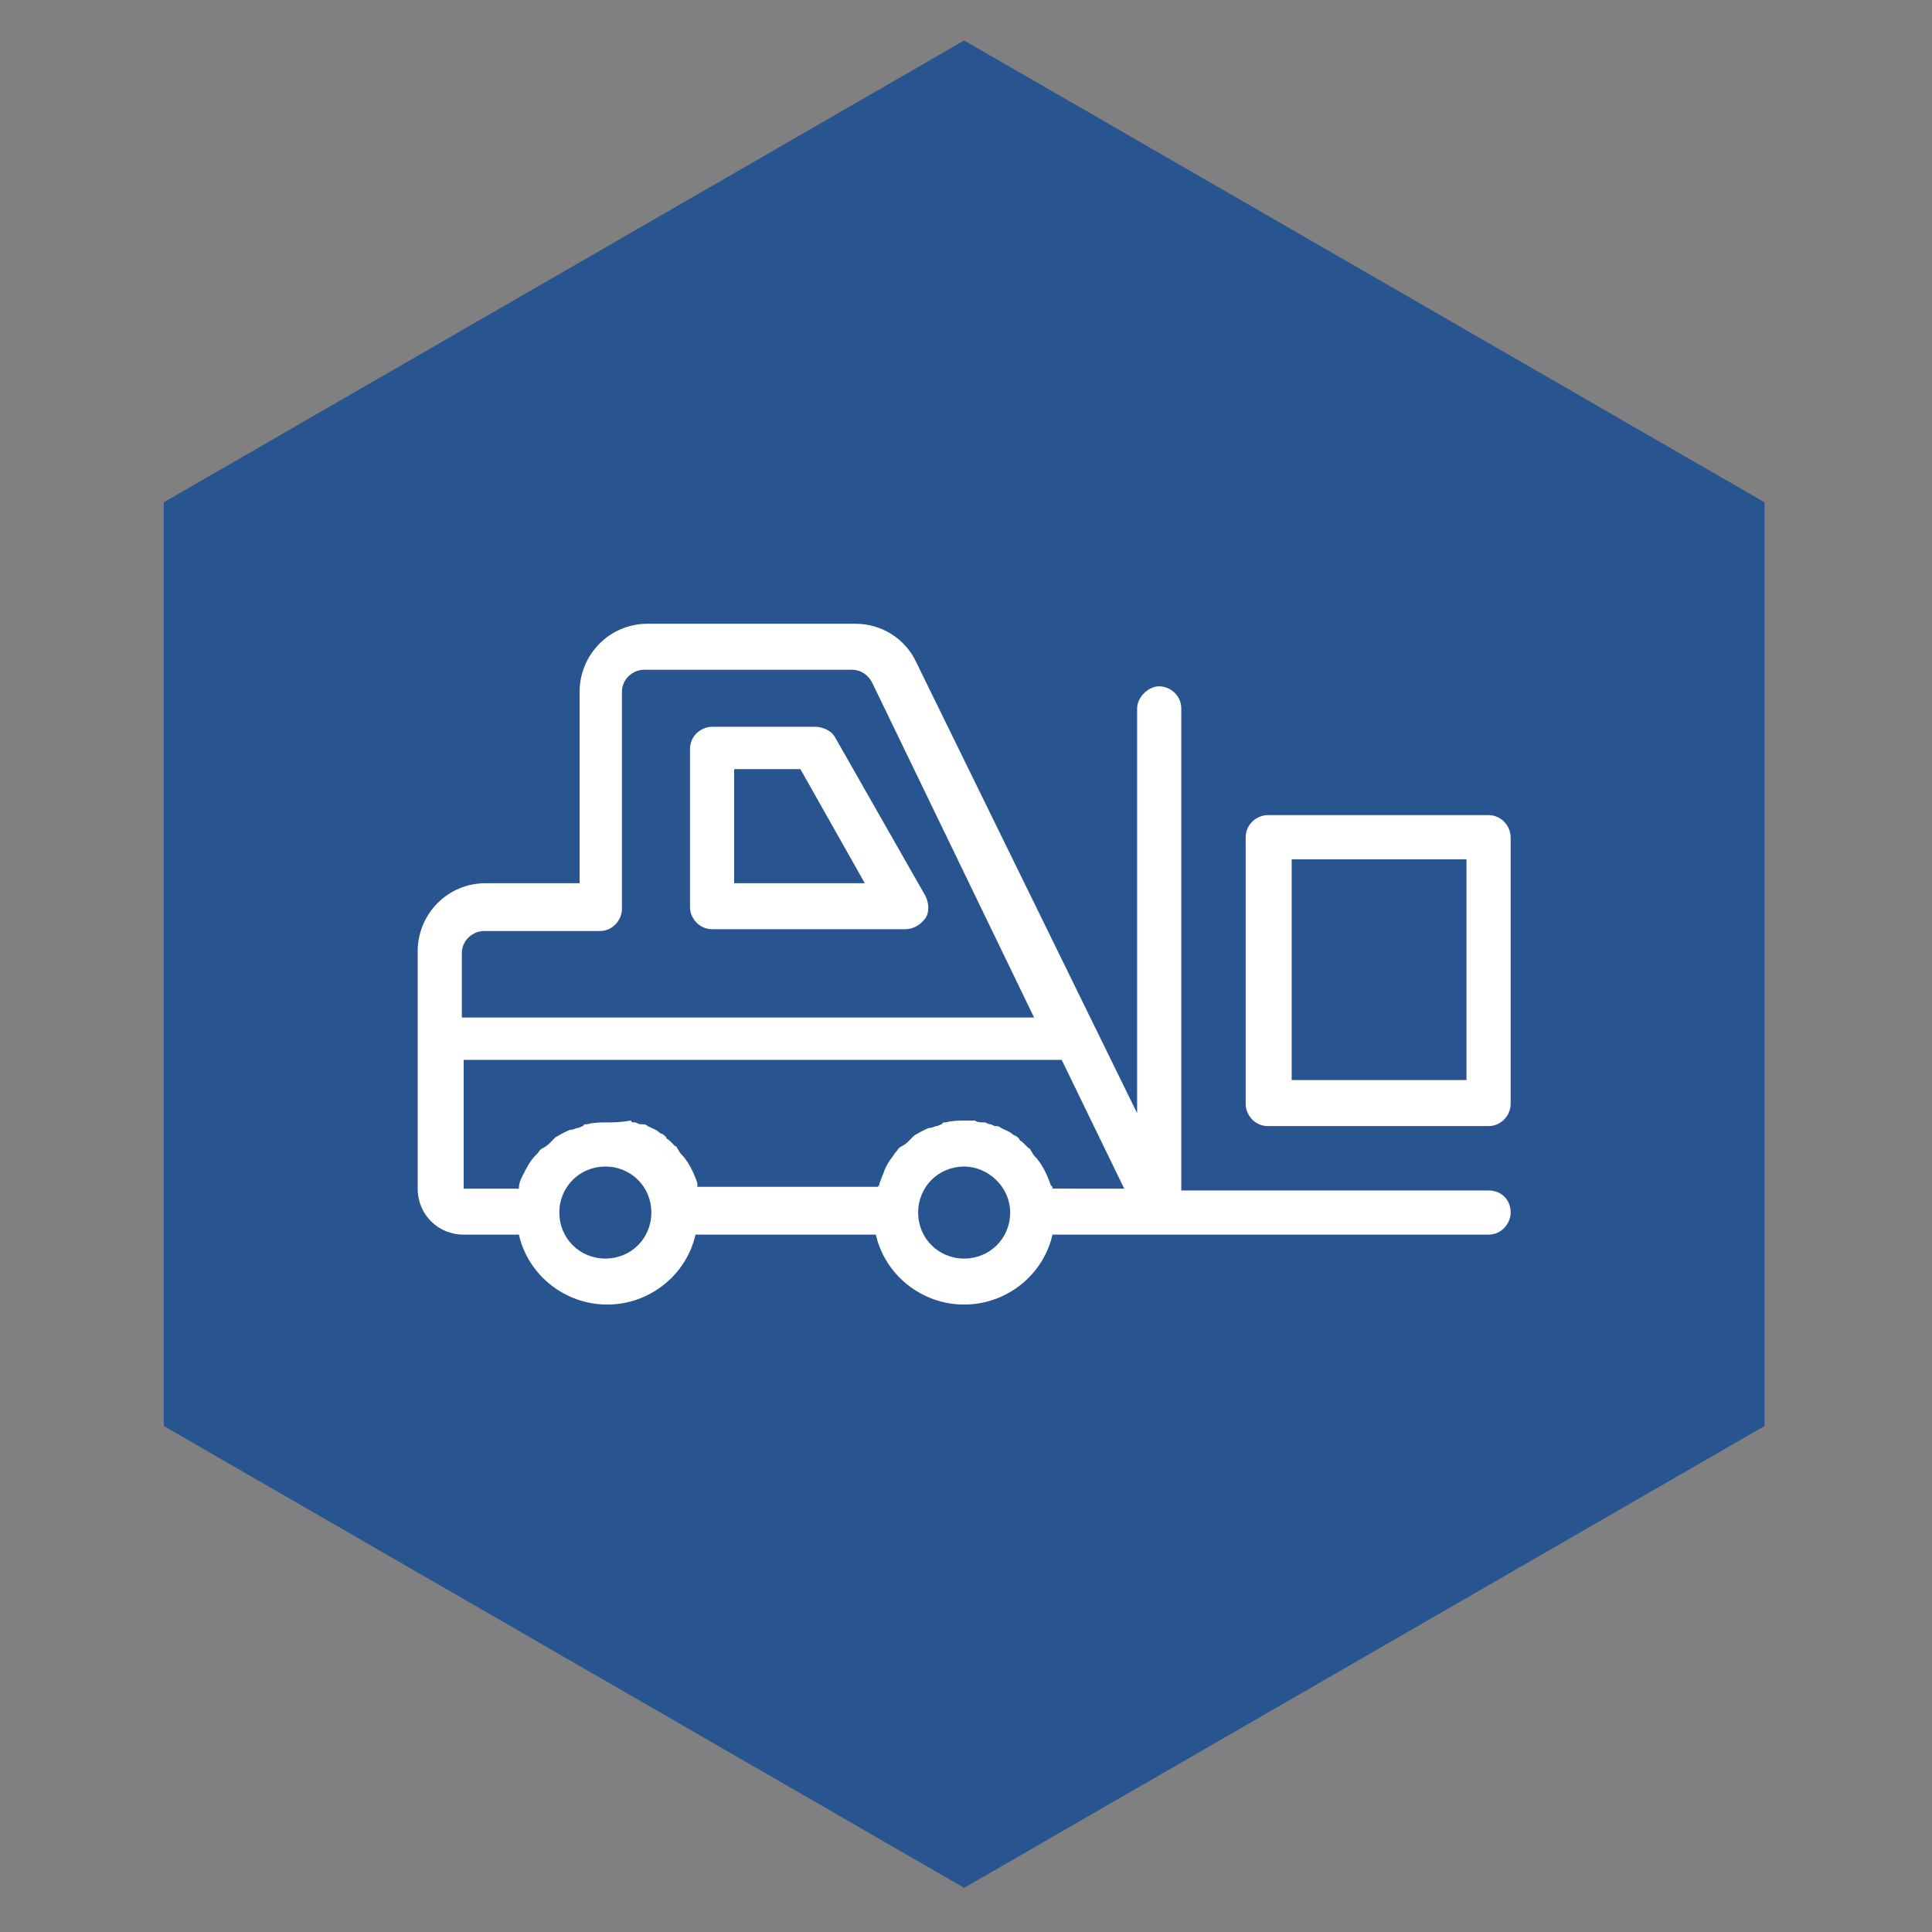 <?xml version="1.0" encoding="utf-8"?>
<!-- Generator: Adobe Illustrator 27.2.0, SVG Export Plug-In . SVG Version: 6.00 Build 0)  -->
<svg version="1.1" id="Ebene_1" xmlns="http://www.w3.org/2000/svg" xmlns:xlink="http://www.w3.org/1999/xlink" x="0px" y="0px"
	 viewBox="0 0 105 105" style="enable-background:new 0 0 105 105;" xml:space="preserve">
<rect x="0" y="0" width="105" height="105" fill="#808080" stroke="none"/>
<style type="text/css">
	.st0{fill:#285490;}
	.st1{fill:#FFFFFF;}
</style>
<g>
	<polygon class="st0" points="95.9,77.5 95.9,27.3 52.4,2.2 8.9,27.3 8.9,77.5 52.4,102.6 	"/>
</g>
<g>
	<path class="st1" d="M28.4,64c0.2-0.4,0.4-0.8,0.7-1.1C28.8,63.2,28.6,63.6,28.4,64z M28.4,64c0.2-0.4,0.4-0.8,0.7-1.1
		C28.8,63.2,28.6,63.6,28.4,64z"/>
	<path class="st1" d="M49.2,50.5H38.7c-0.7,0-1.2-0.6-1.2-1.2v-8.6c0-0.7,0.6-1.2,1.2-1.2h5.6c0.4,0,0.9,0.2,1.1,0.6l4.9,8.6
		c0.2,0.4,0.2,0.9,0,1.2C50,50.3,49.6,50.5,49.2,50.5L49.2,50.5z M39.9,48H47l-3.5-6.2h-3.6L39.9,48z"/>
	<path class="st1" d="M80.9,64.7H64.2V38.5c0-0.7-0.6-1.2-1.2-1.2s-1.2,0.6-1.2,1.2v22L49.8,36c-0.6-1.3-1.9-2.1-3.3-2.1H35.2
		c-2.1,0-3.7,1.7-3.7,3.7V48h-5.1c-2.1,0-3.7,1.7-3.7,3.7v12.9c0,1.4,1.1,2.5,2.5,2.5h3c0.5,2.2,2.5,3.8,4.8,3.8
		c2.3,0,4.3-1.6,4.8-3.8h9.8c0.5,2.2,2.5,3.8,4.8,3.8c2.3,0,4.3-1.6,4.8-3.8h5.5c0.1,0,0.2,0,0.3,0h17.9c0.7,0,1.2-0.6,1.2-1.2
		C82.1,65.2,81.6,64.7,80.9,64.7z M25.1,51.8c0-0.7,0.6-1.2,1.2-1.2h6.3c0.7,0,1.2-0.6,1.2-1.2V37.6c0-0.7,0.6-1.2,1.2-1.2h11.3
		c0.5,0,0.9,0.3,1.1,0.7l8.8,18.2H25.1V51.8z M35.4,65.9c0,1.4-1.1,2.5-2.5,2.5c-1.4,0-2.5-1.1-2.5-2.5c0-1.4,1.1-2.5,2.5-2.5
		C34.3,63.4,35.4,64.5,35.4,65.9L35.4,65.9z M54.9,65.9c0,1.4-1.1,2.5-2.5,2.5c-1.4,0-2.5-1.1-2.5-2.5c0-1.4,1.1-2.5,2.5-2.5
		C53.7,63.4,54.9,64.5,54.9,65.9L54.9,65.9z M57.2,64.6C57.2,64.6,57.2,64.6,57.2,64.6c0-0.1,0-0.1-0.1-0.2
		c-0.2-0.6-0.5-1.2-0.9-1.6c-0.1-0.1-0.1-0.2-0.2-0.3c0,0,0-0.1-0.1-0.1c-0.1-0.1-0.1-0.1-0.2-0.2c0,0-0.1-0.1-0.1-0.1
		c-0.1-0.1-0.2-0.1-0.2-0.2c-0.1-0.1-0.2-0.2-0.3-0.2c-0.2-0.2-0.5-0.3-0.7-0.4c-0.1-0.1-0.2-0.1-0.3-0.1c-0.1,0-0.2-0.1-0.3-0.1
		c-0.1,0-0.2-0.1-0.3-0.1c0,0-0.1,0-0.1,0c-0.1,0-0.3,0-0.4-0.1h0c-0.2,0-0.3,0-0.5,0c-0.4,0-0.7,0-1.1,0.1c-0.1,0-0.2,0-0.2,0.1
		c-0.1,0-0.2,0.1-0.3,0.1c-0.1,0-0.2,0.1-0.4,0.1c-0.3,0.1-0.6,0.3-0.8,0.4c-0.1,0.1-0.2,0.2-0.3,0.3c-0.1,0.1-0.2,0.2-0.4,0.3
		s-0.2,0.2-0.3,0.3c-0.1,0.1-0.2,0.3-0.3,0.4c-0.2,0.3-0.3,0.5-0.4,0.8c-0.1,0.2-0.1,0.3-0.2,0.5c0,0.1,0,0.1-0.1,0.2h-9.8
		c0,0,0-0.1,0-0.1c0,0,0-0.1,0-0.1c-0.2-0.6-0.5-1.2-0.9-1.6c-0.1-0.1-0.1-0.2-0.2-0.3c0,0,0-0.1-0.1-0.1c-0.1-0.1-0.1-0.1-0.2-0.2
		c0,0-0.1-0.1-0.1-0.1c-0.1-0.1-0.2-0.1-0.2-0.2c-0.1-0.1-0.2-0.2-0.3-0.2c-0.2-0.2-0.5-0.3-0.7-0.4c-0.1-0.1-0.2-0.1-0.4-0.1
		c-0.1,0-0.2-0.1-0.3-0.1c-0.1,0-0.2,0-0.2-0.1C33.7,61,33.3,61,33,61c-0.4,0-0.7,0-1.1,0.1c-0.1,0-0.2,0-0.2,0.1
		c-0.1,0-0.2,0.1-0.3,0.1c-0.1,0-0.2,0.1-0.4,0.1c-0.3,0.1-0.6,0.3-0.8,0.4c-0.1,0.1-0.2,0.2-0.3,0.3c-0.1,0.1-0.2,0.2-0.4,0.3
		s-0.2,0.2-0.3,0.3c0,0-0.1,0.1-0.1,0.1c-0.3,0.3-0.5,0.7-0.7,1.1c-0.1,0.2-0.2,0.4-0.2,0.7h-3v-7h32.5l3.4,7H57.2z"/>
	<path class="st1" d="M80.9,61.2h-12c-0.7,0-1.2-0.6-1.2-1.2V45.5c0-0.7,0.6-1.2,1.2-1.2h12c0.7,0,1.2,0.6,1.2,1.2V60
		C82.1,60.6,81.6,61.2,80.9,61.2L80.9,61.2z M70.2,58.7h9.5v-12h-9.5V58.7z"/>
</g>
</svg>
